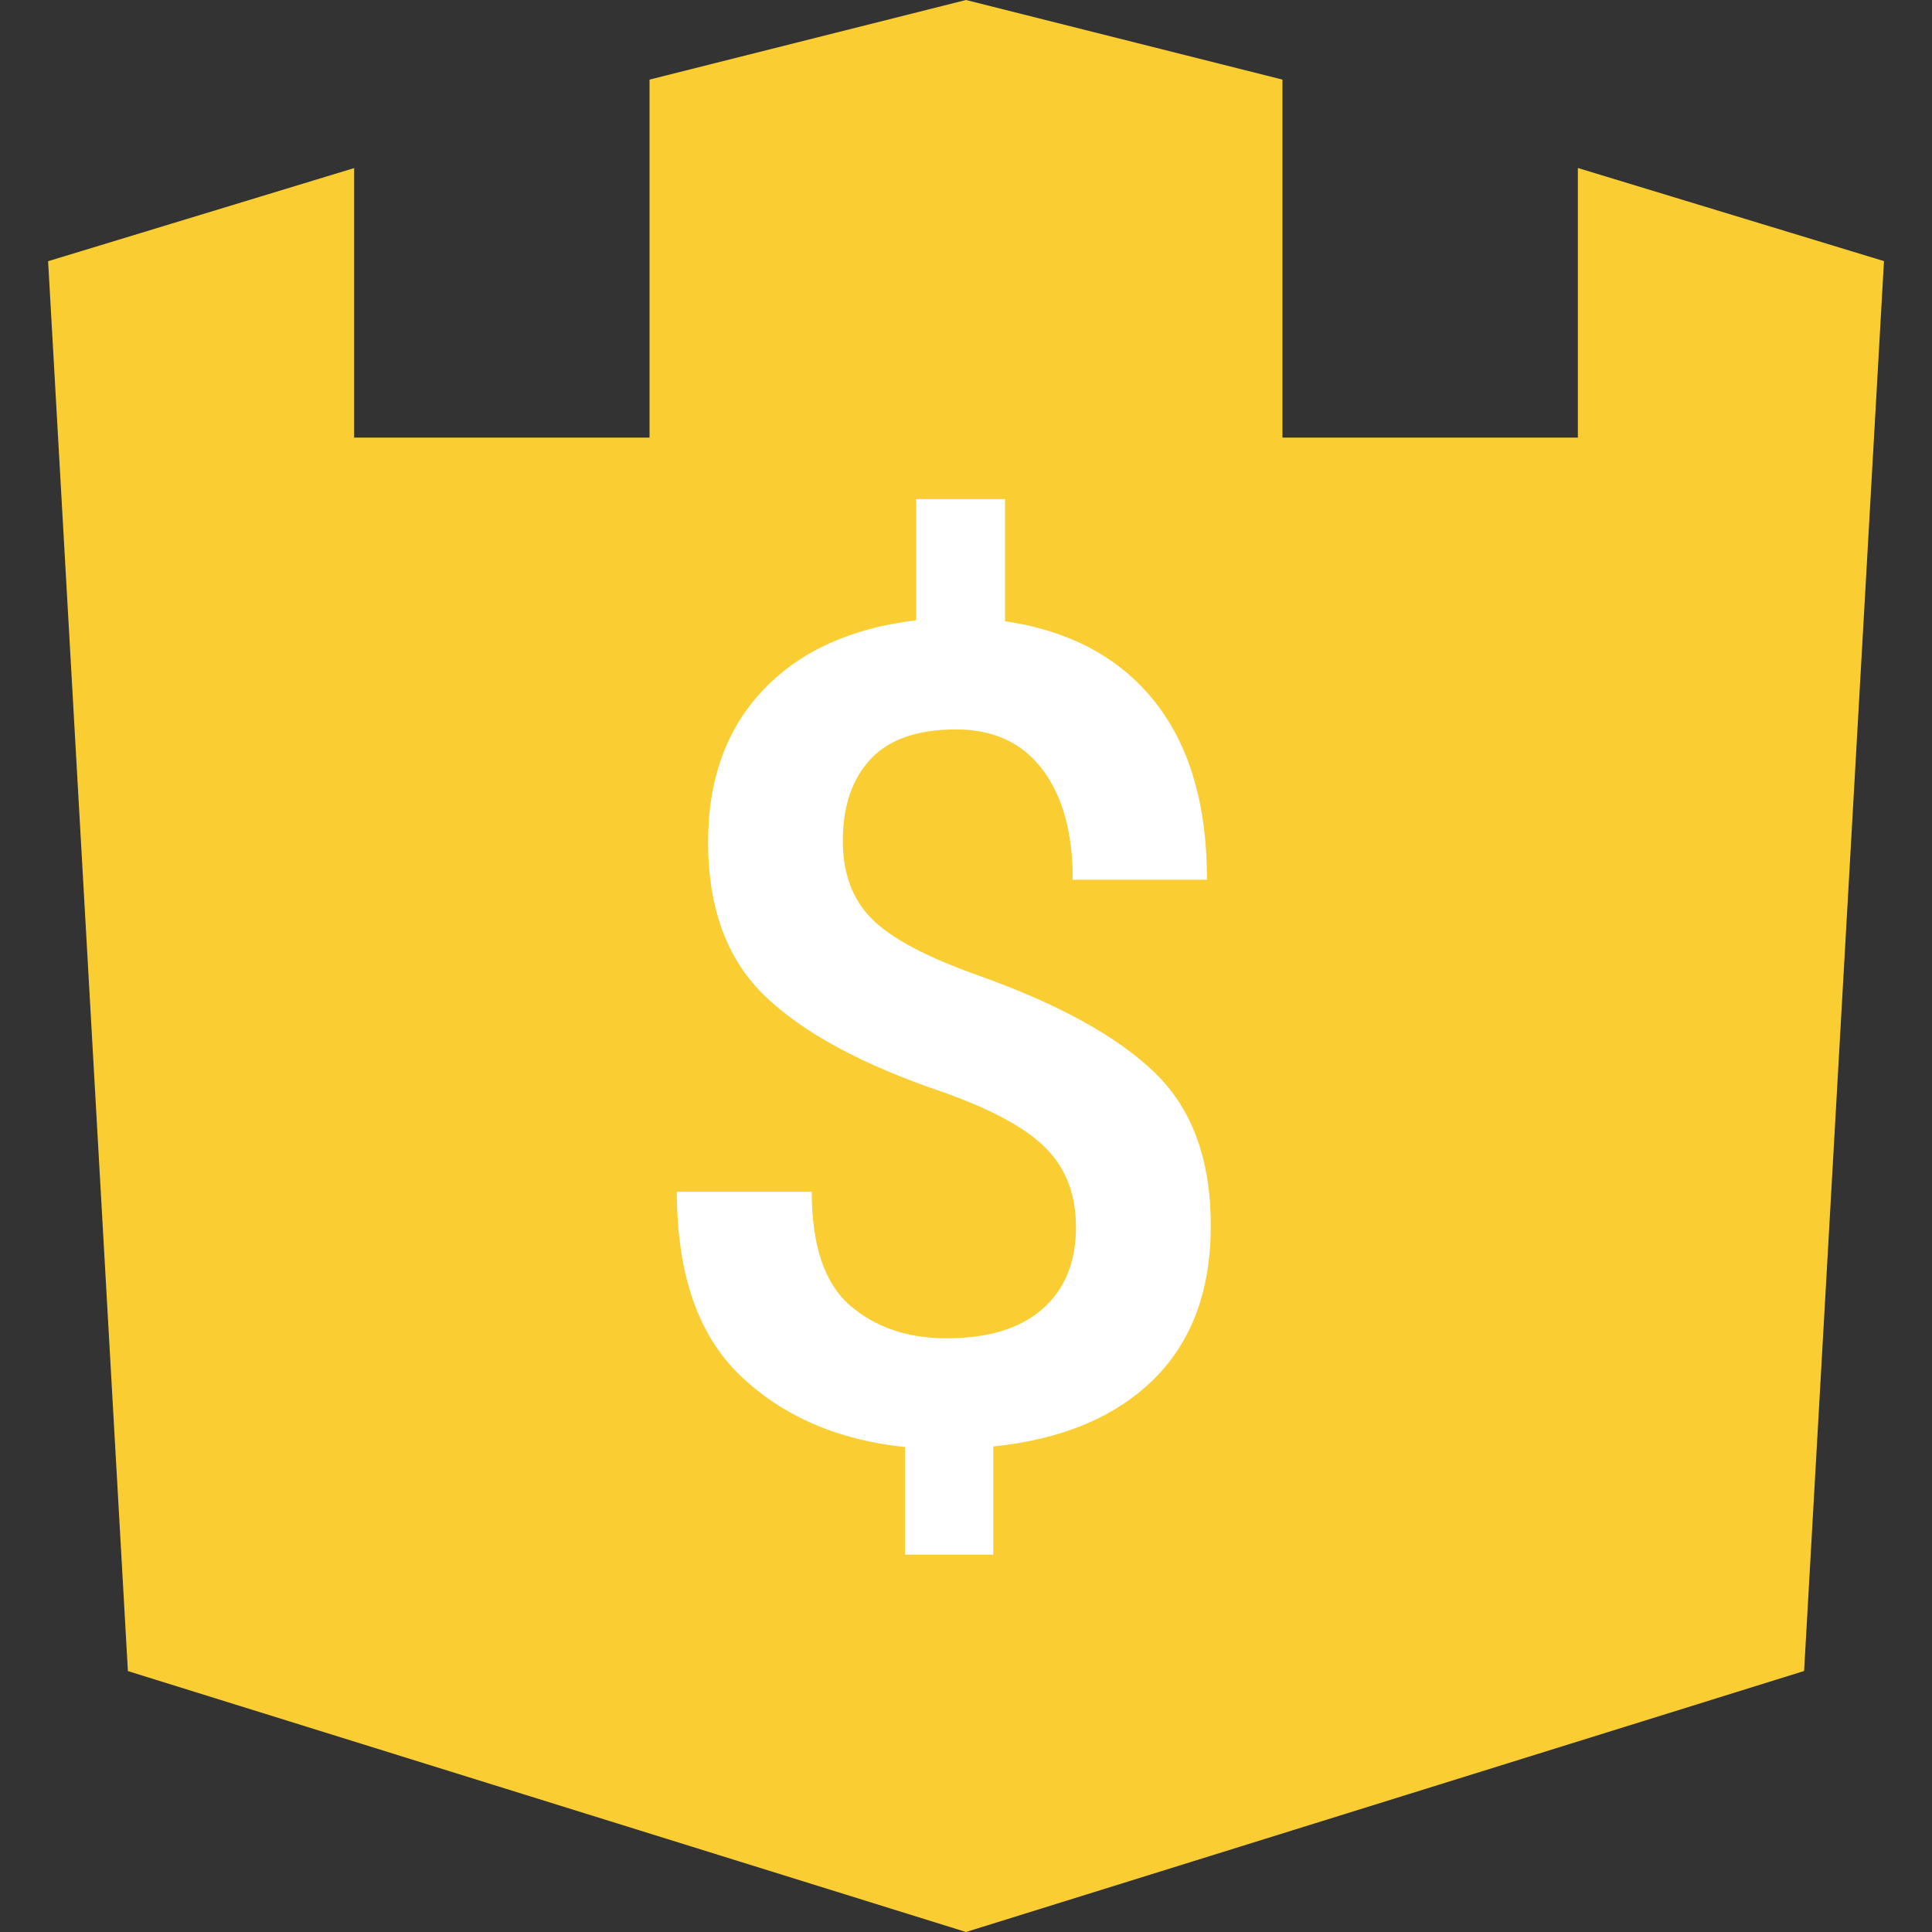 <svg width="20" height="20" xmlns="http://www.w3.org/2000/svg"><rect width="100%" height="100%" fill="#333333" stroke="none"/><g fill="none" fill-rule="evenodd"><path fill="#FACE32" d="M16.334 1.739V4.53h-3.058V.824L10 0 6.724.824V4.53H3.666V1.74l-3.168.964.826 14.595L10 20l8.676-2.702.827-14.595z"/><path d="M11.138 12.7c0-.333-.103-.604-.31-.813-.206-.21-.565-.404-1.074-.584-.823-.279-1.433-.608-1.83-.987s-.594-.912-.594-1.598c0-.65.19-1.176.572-1.577.38-.4.908-.64 1.582-.72V5.167h.92v1.264c.67.099 1.186.375 1.548.83.362.454.543 1.07.543 1.846h-1.39c0-.49-.106-.871-.317-1.146-.21-.274-.507-.41-.89-.41-.399 0-.694.102-.885.307-.192.205-.288.487-.288.847 0 .337.1.607.3.807.198.201.57.398 1.114.59.823.294 1.429.629 1.815 1.002.387.374.58.901.58 1.583 0 .674-.198 1.205-.594 1.595-.397.389-.95.619-1.658.692v1.12h-.913V14.98c-.698-.073-1.266-.32-1.705-.739-.438-.42-.657-1.054-.657-1.904h1.396c0 .555.132.946.394 1.175.263.228.596.342 1.003.342.432 0 .764-.102.993-.305.231-.203.346-.487.346-.85z" fill="#FFF"/></g></svg>